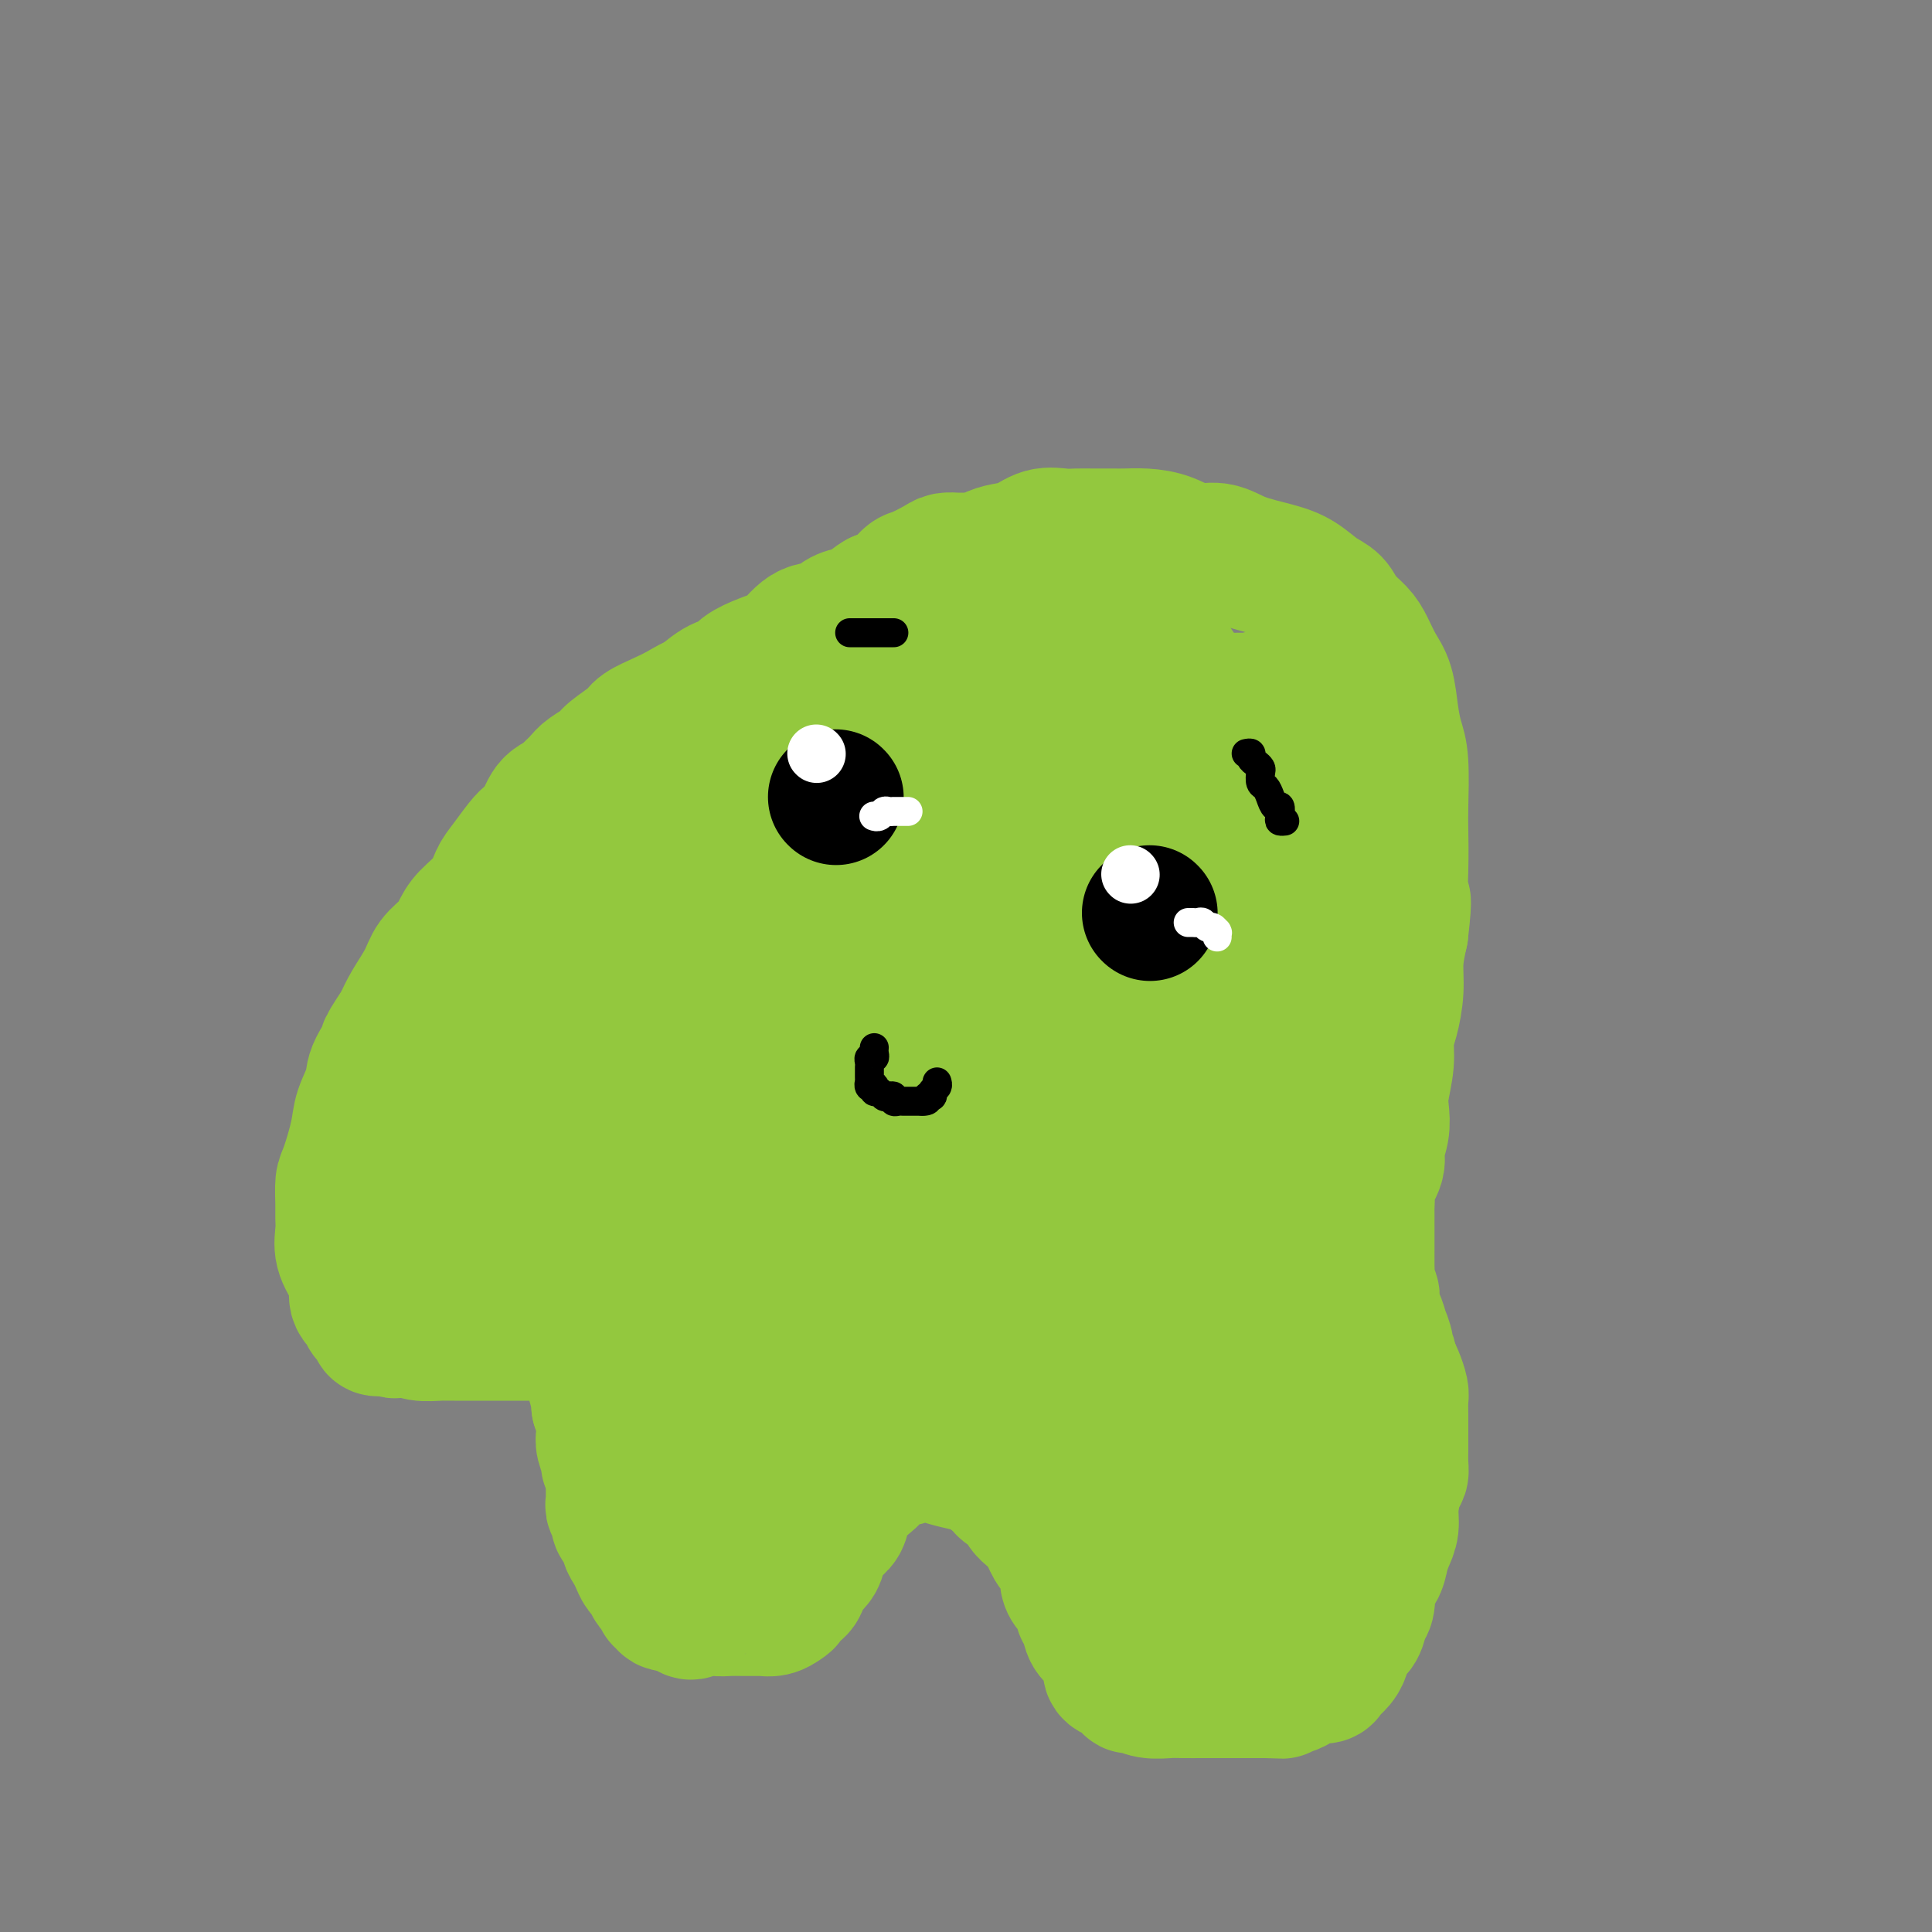 <svg viewBox='0 0 400 400' version='1.1' xmlns='http://www.w3.org/2000/svg' xmlns:xlink='http://www.w3.org/1999/xlink'><rect x="0" y="0" width="400" height="400" fill="#808080" stroke="none"/><g fill='none' stroke='#93C83E' stroke-width='28' stroke-linecap='round' stroke-linejoin='round'><path d='M156,145c0.102,0.000 0.204,0.000 0,0c-0.204,-0.000 -0.714,-0.002 -1,0c-0.286,0.002 -0.348,0.006 -1,0c-0.652,-0.006 -1.895,-0.024 -3,0c-1.105,0.024 -2.072,0.090 -3,0c-0.928,-0.090 -1.818,-0.334 -3,0c-1.182,0.334 -2.656,1.248 -4,2c-1.344,0.752 -2.557,1.342 -4,2c-1.443,0.658 -3.114,1.384 -4,2c-0.886,0.616 -0.985,1.122 -2,2c-1.015,0.878 -2.946,2.126 -4,3c-1.054,0.874 -1.231,1.373 -2,2c-0.769,0.627 -2.131,1.383 -3,2c-0.869,0.617 -1.244,1.096 -2,2c-0.756,0.904 -1.892,2.232 -3,3c-1.108,0.768 -2.187,0.975 -3,2c-0.813,1.025 -1.359,2.867 -2,4c-0.641,1.133 -1.377,1.555 -2,2c-0.623,0.445 -1.133,0.913 -2,2c-0.867,1.087 -2.091,2.794 -3,4c-0.909,1.206 -1.502,1.912 -2,3c-0.498,1.088 -0.900,2.559 -2,4c-1.100,1.441 -2.899,2.852 -4,4c-1.101,1.148 -1.506,2.032 -2,3c-0.494,0.968 -1.077,2.019 -2,3c-0.923,0.981 -2.186,1.892 -3,3c-0.814,1.108 -1.181,2.414 -2,4c-0.819,1.586 -2.091,3.453 -3,5c-0.909,1.547 -1.454,2.773 -2,4'/><path d='M83,212c-5.075,7.611 -2.262,4.139 -2,4c0.262,-0.139 -2.027,3.055 -3,5c-0.973,1.945 -0.629,2.641 -1,4c-0.371,1.359 -1.458,3.382 -2,5c-0.542,1.618 -0.538,2.831 -1,5c-0.462,2.169 -1.391,5.293 -2,7c-0.609,1.707 -0.897,1.996 -1,3c-0.103,1.004 -0.021,2.723 0,4c0.021,1.277 -0.018,2.113 0,3c0.018,0.887 0.094,1.827 0,3c-0.094,1.173 -0.357,2.580 0,4c0.357,1.420 1.335,2.853 2,4c0.665,1.147 1.018,2.009 1,3c-0.018,0.991 -0.407,2.111 0,3c0.407,0.889 1.611,1.549 2,2c0.389,0.451 -0.036,0.695 0,1c0.036,0.305 0.535,0.670 1,1c0.465,0.330 0.898,0.624 1,1c0.102,0.376 -0.127,0.833 0,1c0.127,0.167 0.611,0.045 1,0c0.389,-0.045 0.683,-0.013 1,0c0.317,0.013 0.659,0.006 1,0'/><path d='M81,275c1.143,0.944 0.501,0.306 1,0c0.499,-0.306 2.139,-0.278 3,0c0.861,0.278 0.941,0.807 2,1c1.059,0.193 3.095,0.052 4,0c0.905,-0.052 0.680,-0.014 1,0c0.320,0.014 1.187,0.004 2,0c0.813,-0.004 1.572,-0.001 2,0c0.428,0.001 0.523,0.000 1,0c0.477,-0.000 1.335,-0.000 2,0c0.665,0.000 1.138,0.000 2,0c0.862,-0.000 2.114,-0.000 3,0c0.886,0.000 1.407,0.000 2,0c0.593,-0.000 1.259,0.000 2,0c0.741,-0.000 1.557,-0.000 2,0c0.443,0.000 0.514,0.000 1,0c0.486,-0.000 1.387,-0.000 2,0c0.613,0.000 0.938,0.000 1,0c0.062,-0.000 -0.138,-0.001 0,0c0.138,0.001 0.615,0.003 1,0c0.385,-0.003 0.677,-0.012 1,0c0.323,0.012 0.678,0.045 1,0c0.322,-0.045 0.610,-0.166 1,0c0.390,0.166 0.883,0.621 1,1c0.117,0.379 -0.140,0.681 0,1c0.140,0.319 0.678,0.654 1,1c0.322,0.346 0.430,0.701 1,1c0.570,0.299 1.603,0.541 2,1c0.397,0.459 0.158,1.133 0,2c-0.158,0.867 -0.235,1.926 0,3c0.235,1.074 0.781,2.164 1,3c0.219,0.836 0.109,1.418 0,2'/><path d='M124,291c1.309,2.722 1.082,2.026 1,2c-0.082,-0.026 -0.018,0.617 0,1c0.018,0.383 -0.010,0.508 0,1c0.010,0.492 0.059,1.353 0,2c-0.059,0.647 -0.226,1.080 0,2c0.226,0.920 0.845,2.325 1,3c0.155,0.675 -0.155,0.618 0,1c0.155,0.382 0.774,1.201 1,2c0.226,0.799 0.060,1.576 0,2c-0.060,0.424 -0.012,0.494 0,1c0.012,0.506 -0.012,1.449 0,2c0.012,0.551 0.058,0.711 0,1c-0.058,0.289 -0.222,0.707 0,1c0.222,0.293 0.829,0.463 1,1c0.171,0.537 -0.095,1.442 0,2c0.095,0.558 0.550,0.768 1,1c0.450,0.232 0.894,0.486 1,1c0.106,0.514 -0.126,1.288 0,2c0.126,0.712 0.611,1.360 1,2c0.389,0.640 0.681,1.271 1,2c0.319,0.729 0.664,1.557 1,2c0.336,0.443 0.663,0.501 1,1c0.337,0.499 0.683,1.439 1,2c0.317,0.561 0.605,0.742 1,1c0.395,0.258 0.899,0.591 1,1c0.101,0.409 -0.200,0.893 0,1c0.200,0.107 0.900,-0.164 1,0c0.100,0.164 -0.400,0.761 0,1c0.400,0.239 1.700,0.119 3,0'/><path d='M141,332c2.487,2.856 2.204,1.497 3,1c0.796,-0.497 2.671,-0.134 4,0c1.329,0.134 2.113,0.037 3,0c0.887,-0.037 1.876,-0.013 3,0c1.124,0.013 2.382,0.015 3,0c0.618,-0.015 0.594,-0.046 1,0c0.406,0.046 1.240,0.168 2,0c0.760,-0.168 1.447,-0.625 2,-1c0.553,-0.375 0.973,-0.667 1,-1c0.027,-0.333 -0.340,-0.707 0,-1c0.340,-0.293 1.386,-0.504 2,-1c0.614,-0.496 0.797,-1.278 1,-2c0.203,-0.722 0.425,-1.386 1,-2c0.575,-0.614 1.501,-1.178 2,-2c0.499,-0.822 0.571,-1.900 1,-3c0.429,-1.100 1.217,-2.220 2,-3c0.783,-0.780 1.562,-1.220 2,-2c0.438,-0.780 0.536,-1.902 1,-3c0.464,-1.098 1.294,-2.174 2,-3c0.706,-0.826 1.288,-1.402 2,-2c0.712,-0.598 1.555,-1.217 2,-2c0.445,-0.783 0.492,-1.730 1,-2c0.508,-0.270 1.476,0.137 2,0c0.524,-0.137 0.603,-0.818 1,-1c0.397,-0.182 1.110,0.137 2,0c0.890,-0.137 1.956,-0.728 3,-1c1.044,-0.272 2.064,-0.225 3,0c0.936,0.225 1.787,0.627 3,1c1.213,0.373 2.788,0.716 4,1c1.212,0.284 2.061,0.510 3,1c0.939,0.490 1.970,1.245 3,2'/><path d='M206,306c2.291,1.130 1.520,1.455 2,2c0.480,0.545 2.212,1.309 3,2c0.788,0.691 0.631,1.308 1,2c0.369,0.692 1.264,1.459 2,2c0.736,0.541 1.311,0.855 2,2c0.689,1.145 1.491,3.122 2,4c0.509,0.878 0.727,0.658 1,1c0.273,0.342 0.603,1.246 1,2c0.397,0.754 0.862,1.357 1,2c0.138,0.643 -0.051,1.326 0,2c0.051,0.674 0.341,1.339 1,2c0.659,0.661 1.686,1.318 2,2c0.314,0.682 -0.085,1.390 0,2c0.085,0.610 0.654,1.122 1,2c0.346,0.878 0.469,2.123 1,3c0.531,0.877 1.470,1.386 2,2c0.530,0.614 0.653,1.331 1,2c0.347,0.669 0.920,1.288 1,2c0.080,0.712 -0.333,1.515 0,2c0.333,0.485 1.411,0.651 2,1c0.589,0.349 0.687,0.882 1,1c0.313,0.118 0.839,-0.179 1,0c0.161,0.179 -0.044,0.832 0,1c0.044,0.168 0.335,-0.151 1,0c0.665,0.151 1.702,0.773 3,1c1.298,0.227 2.857,0.061 4,0c1.143,-0.061 1.870,-0.016 3,0c1.130,0.016 2.664,0.004 4,0c1.336,-0.004 2.475,-0.001 4,0c1.525,0.001 3.436,0.000 5,0c1.564,-0.000 2.782,-0.000 4,0'/><path d='M262,350c4.865,0.182 3.029,0.138 3,0c-0.029,-0.138 1.750,-0.368 3,-1c1.250,-0.632 1.971,-1.665 3,-2c1.029,-0.335 2.366,0.027 3,0c0.634,-0.027 0.564,-0.444 1,-1c0.436,-0.556 1.377,-1.250 2,-2c0.623,-0.750 0.926,-1.556 1,-2c0.074,-0.444 -0.082,-0.527 0,-1c0.082,-0.473 0.401,-1.338 1,-2c0.599,-0.662 1.479,-1.122 2,-2c0.521,-0.878 0.682,-2.174 1,-3c0.318,-0.826 0.792,-1.183 1,-2c0.208,-0.817 0.149,-2.095 0,-3c-0.149,-0.905 -0.390,-1.438 0,-2c0.390,-0.562 1.410,-1.152 2,-2c0.590,-0.848 0.749,-1.953 1,-3c0.251,-1.047 0.593,-2.034 1,-3c0.407,-0.966 0.880,-1.910 1,-3c0.120,-1.090 -0.111,-2.326 0,-4c0.111,-1.674 0.566,-3.786 1,-5c0.434,-1.214 0.848,-1.529 1,-2c0.152,-0.471 0.041,-1.099 0,-2c-0.041,-0.901 -0.011,-2.074 0,-3c0.011,-0.926 0.003,-1.603 0,-2c-0.003,-0.397 0.000,-0.514 0,-1c-0.000,-0.486 -0.003,-1.341 0,-2c0.003,-0.659 0.012,-1.121 0,-2c-0.012,-0.879 -0.044,-2.174 0,-3c0.044,-0.826 0.166,-1.184 0,-2c-0.166,-0.816 -0.619,-2.090 -1,-3c-0.381,-0.910 -0.691,-1.455 -1,-2'/><path d='M288,283c-0.553,-3.478 -0.936,-2.171 -1,-2c-0.064,0.171 0.189,-0.792 0,-2c-0.189,-1.208 -0.821,-2.662 -1,-3c-0.179,-0.338 0.095,0.439 0,0c-0.095,-0.439 -0.560,-2.096 -1,-3c-0.440,-0.904 -0.854,-1.057 -1,-1c-0.146,0.057 -0.025,0.324 0,0c0.025,-0.324 -0.046,-1.240 0,-2c0.046,-0.760 0.208,-1.364 0,-2c-0.208,-0.636 -0.788,-1.302 -1,-2c-0.212,-0.698 -0.057,-1.427 0,-2c0.057,-0.573 0.015,-0.992 0,-2c-0.015,-1.008 -0.004,-2.607 0,-3c0.004,-0.393 0.001,0.419 0,0c-0.001,-0.419 0.000,-2.070 0,-3c-0.000,-0.930 -0.002,-1.139 0,-2c0.002,-0.861 0.008,-2.373 0,-3c-0.008,-0.627 -0.031,-0.369 0,-1c0.031,-0.631 0.117,-2.153 0,-3c-0.117,-0.847 -0.438,-1.020 0,-2c0.438,-0.980 1.633,-2.766 2,-4c0.367,-1.234 -0.094,-1.914 0,-3c0.094,-1.086 0.742,-2.576 1,-4c0.258,-1.424 0.124,-2.780 0,-4c-0.124,-1.220 -0.240,-2.302 0,-4c0.240,-1.698 0.834,-4.010 1,-6c0.166,-1.990 -0.096,-3.658 0,-5c0.096,-1.342 0.552,-2.360 1,-4c0.448,-1.640 0.890,-3.903 1,-6c0.110,-2.097 -0.111,-4.028 0,-6c0.111,-1.972 0.556,-3.986 1,-6'/><path d='M290,193c1.083,-9.406 0.291,-5.919 0,-6c-0.291,-0.081 -0.081,-3.728 0,-7c0.081,-3.272 0.033,-6.169 0,-8c-0.033,-1.831 -0.049,-2.597 0,-5c0.049,-2.403 0.165,-6.441 0,-9c-0.165,-2.559 -0.611,-3.637 -1,-5c-0.389,-1.363 -0.722,-3.012 -1,-5c-0.278,-1.988 -0.501,-4.317 -1,-6c-0.499,-1.683 -1.274,-2.720 -2,-4c-0.726,-1.280 -1.404,-2.803 -2,-4c-0.596,-1.197 -1.110,-2.068 -2,-3c-0.890,-0.932 -2.157,-1.927 -3,-3c-0.843,-1.073 -1.264,-2.226 -2,-3c-0.736,-0.774 -1.788,-1.168 -3,-2c-1.212,-0.832 -2.585,-2.102 -4,-3c-1.415,-0.898 -2.874,-1.424 -5,-2c-2.126,-0.576 -4.921,-1.202 -7,-2c-2.079,-0.798 -3.442,-1.769 -5,-2c-1.558,-0.231 -3.311,0.278 -5,0c-1.689,-0.278 -3.313,-1.342 -5,-2c-1.687,-0.658 -3.438,-0.908 -5,-1c-1.562,-0.092 -2.934,-0.024 -4,0c-1.066,0.024 -1.824,0.005 -3,0c-1.176,-0.005 -2.768,0.005 -4,0c-1.232,-0.005 -2.104,-0.026 -3,0c-0.896,0.026 -1.814,0.100 -3,0c-1.186,-0.100 -2.638,-0.375 -4,0c-1.362,0.375 -2.633,1.399 -4,2c-1.367,0.601 -2.830,0.777 -4,1c-1.170,0.223 -2.049,0.492 -3,1c-0.951,0.508 -1.976,1.254 -3,2'/><path d='M202,117c-2.934,0.998 -3.269,0.493 -4,1c-0.731,0.507 -1.860,2.025 -3,3c-1.140,0.975 -2.293,1.407 -3,2c-0.707,0.593 -0.967,1.346 -2,2c-1.033,0.654 -2.838,1.209 -4,2c-1.162,0.791 -1.682,1.818 -2,2c-0.318,0.182 -0.435,-0.481 -4,2c-3.565,2.481 -10.579,8.106 -14,11c-3.421,2.894 -3.248,3.055 -3,3c0.248,-0.055 0.572,-0.327 0,0c-0.572,0.327 -2.040,1.254 -3,2c-0.960,0.746 -1.413,1.312 -2,2c-0.587,0.688 -1.308,1.497 -2,2c-0.692,0.503 -1.354,0.698 -2,1c-0.646,0.302 -1.274,0.711 -2,1c-0.726,0.289 -1.549,0.457 -2,1c-0.451,0.543 -0.528,1.459 -1,2c-0.472,0.541 -1.338,0.706 -2,1c-0.662,0.294 -1.121,0.715 -2,1c-0.879,0.285 -2.177,0.432 -3,1c-0.823,0.568 -1.169,1.556 -2,2c-0.831,0.444 -2.147,0.343 -3,1c-0.853,0.657 -1.243,2.071 -2,3c-0.757,0.929 -1.880,1.373 -3,2c-1.120,0.627 -2.238,1.436 -3,2c-0.762,0.564 -1.167,0.883 -2,2c-0.833,1.117 -2.095,3.034 -3,4c-0.905,0.966 -1.452,0.983 -2,1'/><path d='M122,176c-13.020,9.842 -5.569,4.946 -3,4c2.569,-0.946 0.256,2.056 -1,4c-1.256,1.944 -1.455,2.830 -2,4c-0.545,1.170 -1.438,2.624 -2,4c-0.562,1.376 -0.795,2.674 -1,4c-0.205,1.326 -0.384,2.679 -1,4c-0.616,1.321 -1.671,2.611 -2,4c-0.329,1.389 0.067,2.876 0,4c-0.067,1.124 -0.596,1.886 -1,3c-0.404,1.114 -0.683,2.582 -1,4c-0.317,1.418 -0.672,2.787 -1,4c-0.328,1.213 -0.628,2.271 -1,3c-0.372,0.729 -0.817,1.130 -1,2c-0.183,0.870 -0.105,2.210 0,3c0.105,0.790 0.238,1.031 0,2c-0.238,0.969 -0.849,2.668 -1,4c-0.151,1.332 0.156,2.299 0,3c-0.156,0.701 -0.774,1.137 -1,2c-0.226,0.863 -0.060,2.152 0,3c0.060,0.848 0.015,1.253 0,2c-0.015,0.747 -0.000,1.834 0,3c0.000,1.166 -0.014,2.411 0,3c0.014,0.589 0.056,0.521 0,1c-0.056,0.479 -0.210,1.505 0,2c0.210,0.495 0.783,0.459 1,1c0.217,0.541 0.079,1.661 0,2c-0.079,0.339 -0.098,-0.101 0,0c0.098,0.101 0.314,0.743 0,1c-0.314,0.257 -1.157,0.128 -2,0'/><path d='M102,256c-1.385,8.045 -0.847,2.157 -1,0c-0.153,-2.157 -0.995,-0.582 -2,0c-1.005,0.582 -2.171,0.170 -3,0c-0.829,-0.170 -1.321,-0.097 -2,0c-0.679,0.097 -1.545,0.220 -2,0c-0.455,-0.220 -0.500,-0.781 -1,-1c-0.500,-0.219 -1.454,-0.096 -2,0c-0.546,0.096 -0.682,0.166 -1,0c-0.318,-0.166 -0.817,-0.569 -1,-1c-0.183,-0.431 -0.049,-0.890 0,-1c0.049,-0.110 0.013,0.128 0,0c-0.013,-0.128 -0.003,-0.622 0,-1c0.003,-0.378 -0.001,-0.641 0,-1c0.001,-0.359 0.006,-0.814 0,-1c-0.006,-0.186 -0.023,-0.102 0,0c0.023,0.102 0.085,0.224 0,0c-0.085,-0.224 -0.318,-0.792 0,-1c0.318,-0.208 1.185,-0.056 2,0c0.815,0.056 1.576,0.015 2,0c0.424,-0.015 0.510,-0.003 1,0c0.490,0.003 1.383,-0.004 2,0c0.617,0.004 0.957,0.020 2,1c1.043,0.980 2.789,2.924 4,4c1.211,1.076 1.886,1.284 3,2c1.114,0.716 2.668,1.939 4,3c1.332,1.061 2.444,1.959 3,3c0.556,1.041 0.558,2.224 1,3c0.442,0.776 1.325,1.146 2,2c0.675,0.854 1.143,2.191 2,3c0.857,0.809 2.102,1.088 3,2c0.898,0.912 1.449,2.456 2,4'/><path d='M120,276c2.372,3.153 1.802,2.535 2,3c0.198,0.465 1.166,2.011 2,3c0.834,0.989 1.536,1.419 2,2c0.464,0.581 0.690,1.313 1,2c0.310,0.687 0.703,1.329 1,2c0.297,0.671 0.499,1.371 1,2c0.501,0.629 1.300,1.186 2,2c0.700,0.814 1.301,1.886 2,3c0.699,1.114 1.497,2.271 2,3c0.503,0.729 0.712,1.031 1,2c0.288,0.969 0.655,2.605 1,3c0.345,0.395 0.667,-0.452 1,0c0.333,0.452 0.677,2.202 1,3c0.323,0.798 0.625,0.645 1,1c0.375,0.355 0.821,1.217 1,2c0.179,0.783 0.089,1.488 0,2c-0.089,0.512 -0.178,0.833 0,1c0.178,0.167 0.623,0.181 1,1c0.377,0.819 0.688,2.444 1,3c0.312,0.556 0.626,0.044 1,0c0.374,-0.044 0.808,0.380 1,1c0.192,0.620 0.142,1.437 0,2c-0.142,0.563 -0.375,0.873 0,1c0.375,0.127 1.357,0.073 2,0c0.643,-0.073 0.945,-0.163 1,0c0.055,0.163 -0.137,0.581 0,1c0.137,0.419 0.603,0.839 1,1c0.397,0.161 0.725,0.064 1,0c0.275,-0.064 0.497,-0.094 1,0c0.503,0.094 1.287,0.313 2,0c0.713,-0.313 1.357,-1.156 2,-2'/><path d='M155,320c1.971,-0.503 1.900,-2.259 3,-4c1.100,-1.741 3.373,-3.467 5,-5c1.627,-1.533 2.608,-2.871 4,-4c1.392,-1.129 3.195,-2.047 4,-3c0.805,-0.953 0.612,-1.942 1,-3c0.388,-1.058 1.358,-2.185 2,-3c0.642,-0.815 0.957,-1.318 1,-2c0.043,-0.682 -0.188,-1.542 0,-2c0.188,-0.458 0.793,-0.515 1,-1c0.207,-0.485 0.017,-1.400 0,-2c-0.017,-0.600 0.140,-0.887 0,-1c-0.140,-0.113 -0.576,-0.052 -1,0c-0.424,0.052 -0.837,0.094 -1,0c-0.163,-0.094 -0.074,-0.324 -1,0c-0.926,0.324 -2.865,1.201 -5,2c-2.135,0.799 -4.467,1.521 -7,2c-2.533,0.479 -5.266,0.717 -8,1c-2.734,0.283 -5.467,0.612 -8,1c-2.533,0.388 -4.864,0.836 -7,1c-2.136,0.164 -4.077,0.043 -5,0c-0.923,-0.043 -0.828,-0.010 -1,0c-0.172,0.010 -0.612,-0.005 -1,0c-0.388,0.005 -0.726,0.029 -1,0c-0.274,-0.029 -0.486,-0.111 -1,-1c-0.514,-0.889 -1.331,-2.586 -2,-4c-0.669,-1.414 -1.191,-2.547 -2,-4c-0.809,-1.453 -1.904,-3.227 -3,-5'/><path d='M122,283c-1.593,-2.762 -1.575,-2.668 -2,-4c-0.425,-1.332 -1.294,-4.089 -2,-6c-0.706,-1.911 -1.251,-2.974 -2,-4c-0.749,-1.026 -1.703,-2.014 -2,-3c-0.297,-0.986 0.061,-1.970 0,-3c-0.061,-1.030 -0.542,-2.107 -1,-3c-0.458,-0.893 -0.892,-1.601 -1,-2c-0.108,-0.399 0.111,-0.487 0,-1c-0.111,-0.513 -0.554,-1.451 -1,-2c-0.446,-0.549 -0.897,-0.708 -1,-1c-0.103,-0.292 0.143,-0.715 0,-1c-0.143,-0.285 -0.674,-0.431 -1,-1c-0.326,-0.569 -0.447,-1.560 -1,-2c-0.553,-0.440 -1.538,-0.330 -2,-1c-0.462,-0.670 -0.401,-2.120 -1,-3c-0.599,-0.880 -1.858,-1.191 -3,-2c-1.142,-0.809 -2.166,-2.114 -3,-3c-0.834,-0.886 -1.477,-1.351 -2,-2c-0.523,-0.649 -0.925,-1.483 -1,-2c-0.075,-0.517 0.176,-0.719 0,-1c-0.176,-0.281 -0.779,-0.641 -1,-1c-0.221,-0.359 -0.061,-0.718 0,-1c0.061,-0.282 0.022,-0.487 0,-1c-0.022,-0.513 -0.026,-1.335 0,-2c0.026,-0.665 0.082,-1.175 0,-2c-0.082,-0.825 -0.303,-1.966 0,-3c0.303,-1.034 1.128,-1.962 2,-3c0.872,-1.038 1.790,-2.185 4,-4c2.210,-1.815 5.710,-4.296 9,-6c3.290,-1.704 6.368,-2.630 10,-4c3.632,-1.370 7.816,-3.185 12,-5'/><path d='M132,204c5.581,-2.174 8.535,-3.108 12,-4c3.465,-0.892 7.442,-1.743 10,-3c2.558,-1.257 3.697,-2.922 5,-4c1.303,-1.078 2.771,-1.571 4,-2c1.229,-0.429 2.221,-0.796 3,-2c0.779,-1.204 1.346,-3.247 2,-4c0.654,-0.753 1.396,-0.217 2,-1c0.604,-0.783 1.069,-2.884 2,-4c0.931,-1.116 2.327,-1.246 3,-2c0.673,-0.754 0.621,-2.130 1,-3c0.379,-0.870 1.189,-1.233 2,-2c0.811,-0.767 1.625,-1.939 2,-3c0.375,-1.061 0.312,-2.012 1,-3c0.688,-0.988 2.126,-2.011 3,-3c0.874,-0.989 1.182,-1.942 2,-3c0.818,-1.058 2.146,-2.221 3,-3c0.854,-0.779 1.235,-1.175 2,-2c0.765,-0.825 1.914,-2.079 3,-3c1.086,-0.921 2.109,-1.509 3,-2c0.891,-0.491 1.648,-0.884 3,-2c1.352,-1.116 3.298,-2.957 5,-4c1.702,-1.043 3.161,-1.290 5,-2c1.839,-0.710 4.058,-1.882 6,-3c1.942,-1.118 3.605,-2.180 5,-3c1.395,-0.820 2.520,-1.397 4,-2c1.480,-0.603 3.314,-1.234 5,-2c1.686,-0.766 3.225,-1.669 4,-2c0.775,-0.331 0.786,-0.089 1,0c0.214,0.089 0.633,0.025 1,0c0.367,-0.025 0.684,-0.013 1,0'/><path d='M237,131c6.853,-3.419 2.486,-0.967 1,0c-1.486,0.967 -0.092,0.448 1,1c1.092,0.552 1.882,2.176 3,4c1.118,1.824 2.564,3.850 4,6c1.436,2.150 2.864,4.425 4,6c1.136,1.575 1.981,2.450 3,5c1.019,2.550 2.211,6.777 3,9c0.789,2.223 1.175,2.444 2,4c0.825,1.556 2.091,4.446 3,7c0.909,2.554 1.462,4.771 2,7c0.538,2.229 1.062,4.470 2,7c0.938,2.530 2.292,5.350 3,8c0.708,2.650 0.772,5.131 1,7c0.228,1.869 0.622,3.125 1,5c0.378,1.875 0.741,4.369 1,6c0.259,1.631 0.413,2.398 1,4c0.587,1.602 1.607,4.040 2,6c0.393,1.960 0.158,3.443 0,5c-0.158,1.557 -0.238,3.186 0,5c0.238,1.814 0.796,3.811 1,6c0.204,2.189 0.056,4.571 0,7c-0.056,2.429 -0.019,4.905 0,7c0.019,2.095 0.019,3.810 0,6c-0.019,2.190 -0.057,4.856 0,7c0.057,2.144 0.207,3.767 0,5c-0.207,1.233 -0.773,2.077 -1,3c-0.227,0.923 -0.116,1.927 0,3c0.116,1.073 0.237,2.215 0,3c-0.237,0.785 -0.833,1.211 -1,2c-0.167,0.789 0.095,1.940 0,3c-0.095,1.060 -0.548,2.030 -1,3'/><path d='M272,288c-0.464,8.137 -0.125,3.979 0,3c0.125,-0.979 0.034,1.222 0,3c-0.034,1.778 -0.013,3.132 0,4c0.013,0.868 0.019,1.249 0,2c-0.019,0.751 -0.061,1.870 0,3c0.061,1.130 0.227,2.269 0,3c-0.227,0.731 -0.846,1.053 -1,2c-0.154,0.947 0.158,2.520 0,4c-0.158,1.480 -0.786,2.866 -1,4c-0.214,1.134 -0.016,2.016 0,3c0.016,0.984 -0.152,2.071 -1,3c-0.848,0.929 -2.376,1.702 -3,3c-0.624,1.298 -0.343,3.122 -1,4c-0.657,0.878 -2.253,0.810 -3,1c-0.747,0.190 -0.645,0.639 -1,1c-0.355,0.361 -1.168,0.634 -2,1c-0.832,0.366 -1.682,0.824 -2,1c-0.318,0.176 -0.104,0.071 -1,0c-0.896,-0.071 -2.900,-0.109 -4,0c-1.100,0.109 -1.294,0.364 -2,0c-0.706,-0.364 -1.923,-1.346 -3,-2c-1.077,-0.654 -2.013,-0.978 -3,-2c-0.987,-1.022 -2.026,-2.742 -3,-4c-0.974,-1.258 -1.885,-2.056 -3,-3c-1.115,-0.944 -2.434,-2.035 -3,-3c-0.566,-0.965 -0.380,-1.806 -1,-3c-0.620,-1.194 -2.047,-2.743 -3,-4c-0.953,-1.257 -1.431,-2.224 -2,-3c-0.569,-0.776 -1.230,-1.363 -2,-2c-0.770,-0.637 -1.649,-1.325 -2,-2c-0.351,-0.675 -0.176,-1.338 0,-2'/><path d='M225,303c-3.063,-4.071 -1.219,-1.247 -1,-1c0.219,0.247 -1.187,-2.081 -2,-3c-0.813,-0.919 -1.032,-0.427 -1,-1c0.032,-0.573 0.317,-2.210 0,-3c-0.317,-0.790 -1.234,-0.732 -2,-1c-0.766,-0.268 -1.381,-0.860 -2,-1c-0.619,-0.140 -1.242,0.173 -2,0c-0.758,-0.173 -1.651,-0.831 -3,-1c-1.349,-0.169 -3.153,0.151 -5,0c-1.847,-0.151 -3.735,-0.772 -6,-1c-2.265,-0.228 -4.906,-0.061 -7,0c-2.094,0.061 -3.643,0.016 -5,0c-1.357,-0.016 -2.524,-0.005 -4,0c-1.476,0.005 -3.263,0.002 -4,0c-0.737,-0.002 -0.426,-0.005 -1,0c-0.574,0.005 -2.033,0.016 -3,0c-0.967,-0.016 -1.441,-0.060 -2,0c-0.559,0.060 -1.203,0.225 -2,0c-0.797,-0.225 -1.746,-0.841 -3,-1c-1.254,-0.159 -2.811,0.137 -4,0c-1.189,-0.137 -2.009,-0.707 -3,-1c-0.991,-0.293 -2.152,-0.307 -3,-1c-0.848,-0.693 -1.382,-2.063 -2,-3c-0.618,-0.937 -1.320,-1.441 -2,-2c-0.680,-0.559 -1.337,-1.173 -2,-2c-0.663,-0.827 -1.333,-1.866 -2,-3c-0.667,-1.134 -1.331,-2.362 -2,-4c-0.669,-1.638 -1.344,-3.687 -2,-5c-0.656,-1.313 -1.292,-1.892 -2,-3c-0.708,-1.108 -1.488,-2.745 -2,-4c-0.512,-1.255 -0.756,-2.127 -1,-3'/><path d='M143,259c-3.113,-5.164 -2.396,-3.574 -2,-3c0.396,0.574 0.471,0.133 0,-1c-0.471,-1.133 -1.488,-2.959 -2,-4c-0.512,-1.041 -0.518,-1.297 -1,-2c-0.482,-0.703 -1.439,-1.852 -2,-3c-0.561,-1.148 -0.727,-2.295 -1,-3c-0.273,-0.705 -0.654,-0.967 -1,-2c-0.346,-1.033 -0.656,-2.835 -1,-4c-0.344,-1.165 -0.723,-1.692 -1,-3c-0.277,-1.308 -0.452,-3.397 -1,-5c-0.548,-1.603 -1.467,-2.722 -2,-4c-0.533,-1.278 -0.679,-2.717 -1,-4c-0.321,-1.283 -0.817,-2.412 -1,-4c-0.183,-1.588 -0.052,-3.635 0,-5c0.052,-1.365 0.024,-2.048 0,-3c-0.024,-0.952 -0.045,-2.174 0,-3c0.045,-0.826 0.155,-1.257 0,-2c-0.155,-0.743 -0.577,-1.799 0,-3c0.577,-1.201 2.152,-2.548 3,-4c0.848,-1.452 0.968,-3.009 2,-4c1.032,-0.991 2.977,-1.416 4,-2c1.023,-0.584 1.124,-1.326 2,-2c0.876,-0.674 2.528,-1.279 4,-2c1.472,-0.721 2.763,-1.556 4,-2c1.237,-0.444 2.420,-0.496 4,-1c1.580,-0.504 3.556,-1.458 5,-2c1.444,-0.542 2.357,-0.670 3,-1c0.643,-0.330 1.018,-0.862 2,-1c0.982,-0.138 2.572,0.117 3,0c0.428,-0.117 -0.306,-0.605 0,-1c0.306,-0.395 1.653,-0.698 3,-1'/><path d='M166,178c4.416,-1.871 1.456,-1.048 1,-1c-0.456,0.048 1.593,-0.677 3,-1c1.407,-0.323 2.172,-0.242 3,-1c0.828,-0.758 1.720,-2.354 3,-3c1.280,-0.646 2.950,-0.343 5,-1c2.050,-0.657 4.480,-2.275 6,-3c1.520,-0.725 2.128,-0.558 3,-1c0.872,-0.442 2.006,-1.494 4,-2c1.994,-0.506 4.847,-0.468 7,-1c2.153,-0.532 3.605,-1.635 5,-2c1.395,-0.365 2.733,0.008 4,0c1.267,-0.008 2.465,-0.399 4,-1c1.535,-0.601 3.408,-1.413 5,-2c1.592,-0.587 2.904,-0.947 4,-1c1.096,-0.053 1.977,0.203 3,0c1.023,-0.203 2.187,-0.864 3,-1c0.813,-0.136 1.275,0.254 2,0c0.725,-0.254 1.712,-1.153 3,-2c1.288,-0.847 2.876,-1.641 4,-2c1.124,-0.359 1.782,-0.281 3,-1c1.218,-0.719 2.995,-2.235 4,-3c1.005,-0.765 1.238,-0.779 2,-1c0.762,-0.221 2.053,-0.648 3,-1c0.947,-0.352 1.549,-0.630 2,-1c0.451,-0.370 0.751,-0.831 1,-1c0.249,-0.169 0.448,-0.045 1,0c0.552,0.045 1.457,0.012 2,0c0.543,-0.012 0.723,-0.003 1,0c0.277,0.003 0.652,0.001 1,0c0.348,-0.001 0.671,-0.000 1,0c0.329,0.000 0.665,0.000 1,0'/><path d='M260,145c5.386,-2.052 1.851,-0.682 1,0c-0.851,0.682 0.984,0.675 2,1c1.016,0.325 1.215,0.982 2,2c0.785,1.018 2.157,2.396 3,4c0.843,1.604 1.157,3.433 2,5c0.843,1.567 2.215,2.872 3,4c0.785,1.128 0.984,2.080 1,3c0.016,0.920 -0.149,1.810 0,3c0.149,1.190 0.613,2.681 1,4c0.387,1.319 0.699,2.467 1,4c0.301,1.533 0.592,3.451 1,5c0.408,1.549 0.933,2.730 1,4c0.067,1.270 -0.325,2.628 0,4c0.325,1.372 1.365,2.756 2,5c0.635,2.244 0.865,5.348 1,8c0.135,2.652 0.175,4.853 0,7c-0.175,2.147 -0.567,4.239 -1,7c-0.433,2.761 -0.909,6.189 -2,9c-1.091,2.811 -2.799,5.005 -4,7c-1.201,1.995 -1.896,3.791 -3,6c-1.104,2.209 -2.617,4.831 -4,7c-1.383,2.169 -2.635,3.887 -4,6c-1.365,2.113 -2.842,4.622 -4,7c-1.158,2.378 -1.998,4.624 -3,7c-1.002,2.376 -2.167,4.881 -3,8c-0.833,3.119 -1.333,6.852 -2,9c-0.667,2.148 -1.499,2.711 -2,4c-0.501,1.289 -0.670,3.304 -1,5c-0.330,1.696 -0.820,3.072 -1,4c-0.180,0.928 -0.052,1.408 0,2c0.052,0.592 0.026,1.296 0,2'/><path d='M247,298c-1.158,4.872 0.447,0.053 1,-2c0.553,-2.053 0.052,-1.338 0,-1c-0.052,0.338 0.343,0.299 1,-1c0.657,-1.299 1.576,-3.860 2,-6c0.424,-2.140 0.351,-3.860 1,-6c0.649,-2.140 2.018,-4.700 3,-7c0.982,-2.300 1.576,-4.338 2,-7c0.424,-2.662 0.677,-5.947 1,-9c0.323,-3.053 0.715,-5.875 1,-9c0.285,-3.125 0.461,-6.554 0,-9c-0.461,-2.446 -1.560,-3.909 -2,-6c-0.440,-2.091 -0.221,-4.811 -1,-7c-0.779,-2.189 -2.555,-3.846 -4,-6c-1.445,-2.154 -2.557,-4.806 -4,-7c-1.443,-2.194 -3.217,-3.932 -5,-6c-1.783,-2.068 -3.577,-4.466 -5,-6c-1.423,-1.534 -2.476,-2.205 -3,-3c-0.524,-0.795 -0.519,-1.715 -1,-3c-0.481,-1.285 -1.450,-2.937 -2,-4c-0.550,-1.063 -0.683,-1.539 -1,-2c-0.317,-0.461 -0.818,-0.908 -1,-1c-0.182,-0.092 -0.046,0.172 0,0c0.046,-0.172 0.002,-0.778 0,-1c-0.002,-0.222 0.038,-0.060 -1,0c-1.038,0.060 -3.154,0.017 -6,1c-2.846,0.983 -6.423,2.991 -10,5'/><path d='M213,195c-4.543,1.650 -7.401,3.274 -11,5c-3.599,1.726 -7.941,3.554 -12,5c-4.059,1.446 -7.836,2.511 -11,4c-3.164,1.489 -5.715,3.404 -8,5c-2.285,1.596 -4.304,2.875 -6,4c-1.696,1.125 -3.069,2.097 -4,3c-0.931,0.903 -1.419,1.737 -2,3c-0.581,1.263 -1.255,2.956 -2,4c-0.745,1.044 -1.561,1.438 -2,3c-0.439,1.562 -0.500,4.293 -1,6c-0.500,1.707 -1.439,2.391 -2,4c-0.561,1.609 -0.742,4.142 -1,7c-0.258,2.858 -0.591,6.039 -1,9c-0.409,2.961 -0.894,5.700 -1,9c-0.106,3.300 0.167,7.161 0,10c-0.167,2.839 -0.775,4.658 -1,6c-0.225,1.342 -0.068,2.209 0,3c0.068,0.791 0.047,1.508 0,2c-0.047,0.492 -0.119,0.759 0,1c0.119,0.241 0.429,0.455 1,0c0.571,-0.455 1.403,-1.580 3,-3c1.597,-1.420 3.958,-3.134 6,-5c2.042,-1.866 3.764,-3.884 6,-6c2.236,-2.116 4.986,-4.329 8,-7c3.014,-2.671 6.291,-5.801 9,-8c2.709,-2.199 4.850,-3.466 7,-5c2.150,-1.534 4.310,-3.336 6,-4c1.690,-0.664 2.912,-0.190 4,0c1.088,0.190 2.044,0.095 3,0'/><path d='M201,250c1.504,0.104 1.765,0.364 2,1c0.235,0.636 0.445,1.647 1,3c0.555,1.353 1.455,3.048 2,5c0.545,1.952 0.734,4.161 1,6c0.266,1.839 0.607,3.307 1,5c0.393,1.693 0.838,3.609 1,5c0.162,1.391 0.043,2.255 0,3c-0.043,0.745 -0.009,1.371 0,2c0.009,0.629 -0.009,1.262 0,2c0.009,0.738 0.043,1.581 0,3c-0.043,1.419 -0.162,3.412 0,5c0.162,1.588 0.606,2.769 1,4c0.394,1.231 0.737,2.512 1,4c0.263,1.488 0.447,3.183 1,4c0.553,0.817 1.475,0.755 2,1c0.525,0.245 0.652,0.796 1,1c0.348,0.204 0.915,0.059 1,0c0.085,-0.059 -0.313,-0.033 0,0c0.313,0.033 1.336,0.073 3,0c1.664,-0.073 3.969,-0.258 6,-1c2.031,-0.742 3.788,-2.042 6,-3c2.212,-0.958 4.880,-1.575 7,-2c2.120,-0.425 3.691,-0.659 5,-1c1.309,-0.341 2.354,-0.789 3,-1c0.646,-0.211 0.891,-0.184 1,0c0.109,0.184 0.081,0.523 0,1c-0.081,0.477 -0.214,1.090 0,2c0.214,0.910 0.775,2.117 1,4c0.225,1.883 0.112,4.441 0,7'/><path d='M248,310c0.325,3.233 0.139,4.315 0,6c-0.139,1.685 -0.231,3.972 0,6c0.231,2.028 0.784,3.795 1,5c0.216,1.205 0.095,1.847 0,2c-0.095,0.153 -0.163,-0.183 0,-1c0.163,-0.817 0.557,-2.117 1,-4c0.443,-1.883 0.935,-4.351 2,-8c1.065,-3.649 2.701,-8.479 4,-13c1.299,-4.521 2.259,-8.731 3,-13c0.741,-4.269 1.262,-8.596 2,-12c0.738,-3.404 1.692,-5.885 2,-9c0.308,-3.115 -0.030,-6.866 0,-10c0.030,-3.134 0.427,-5.653 0,-8c-0.427,-2.347 -1.677,-4.523 -2,-7c-0.323,-2.477 0.283,-5.254 0,-7c-0.283,-1.746 -1.454,-2.462 -2,-4c-0.546,-1.538 -0.465,-3.898 -1,-6c-0.535,-2.102 -1.684,-3.945 -2,-6c-0.316,-2.055 0.203,-4.320 0,-6c-0.203,-1.680 -1.126,-2.774 -2,-5c-0.874,-2.226 -1.698,-5.584 -2,-8c-0.302,-2.416 -0.081,-3.889 0,-6c0.081,-2.111 0.022,-4.858 0,-7c-0.022,-2.142 -0.006,-3.677 0,-5c0.006,-1.323 0.002,-2.433 0,-4c-0.002,-1.567 -0.000,-3.591 0,-5c0.000,-1.409 0.000,-2.205 0,-3'/><path d='M252,172c0.000,-4.920 0.000,-2.221 0,-2c-0.000,0.221 -0.000,-2.034 0,-3c0.000,-0.966 0.000,-0.641 0,-1c-0.000,-0.359 -0.001,-1.403 0,-2c0.001,-0.597 0.003,-0.748 0,-1c-0.003,-0.252 -0.010,-0.606 0,-1c0.010,-0.394 0.037,-0.827 0,-1c-0.037,-0.173 -0.139,-0.084 -1,0c-0.861,0.084 -2.480,0.163 -5,1c-2.520,0.837 -5.939,2.433 -10,4c-4.061,1.567 -8.762,3.107 -13,5c-4.238,1.893 -8.013,4.139 -13,7c-4.987,2.861 -11.185,6.335 -15,9c-3.815,2.665 -5.246,4.520 -7,6c-1.754,1.480 -3.832,2.585 -5,4c-1.168,1.415 -1.426,3.139 -2,4c-0.574,0.861 -1.464,0.857 -2,1c-0.536,0.143 -0.717,0.433 -1,1c-0.283,0.567 -0.667,1.411 -1,2c-0.333,0.589 -0.615,0.923 -1,1c-0.385,0.077 -0.871,-0.105 -1,0c-0.129,0.105 0.101,0.495 0,1c-0.101,0.505 -0.532,1.124 -1,2c-0.468,0.876 -0.974,2.008 -2,3c-1.026,0.992 -2.574,1.843 -4,3c-1.426,1.157 -2.730,2.619 -4,4c-1.270,1.381 -2.506,2.680 -4,4c-1.494,1.320 -3.247,2.660 -5,4'/><path d='M155,227c-5.198,5.042 -4.192,2.648 -5,3c-0.808,0.352 -3.428,3.449 -5,5c-1.572,1.551 -2.095,1.557 -3,2c-0.905,0.443 -2.193,1.323 -3,2c-0.807,0.677 -1.134,1.151 -2,2c-0.866,0.849 -2.273,2.071 -3,3c-0.727,0.929 -0.776,1.564 -1,2c-0.224,0.436 -0.623,0.673 -1,1c-0.377,0.327 -0.734,0.742 -1,1c-0.266,0.258 -0.443,0.357 -1,0c-0.557,-0.357 -1.493,-1.172 -2,-2c-0.507,-0.828 -0.585,-1.671 -1,-3c-0.415,-1.329 -1.169,-3.144 -2,-5c-0.831,-1.856 -1.740,-3.752 -2,-5c-0.260,-1.248 0.128,-1.848 0,-3c-0.128,-1.152 -0.772,-2.855 -1,-4c-0.228,-1.145 -0.039,-1.734 0,-3c0.039,-1.266 -0.071,-3.211 0,-5c0.071,-1.789 0.324,-3.421 1,-5c0.676,-1.579 1.777,-3.103 3,-5c1.223,-1.897 2.570,-4.165 4,-6c1.430,-1.835 2.943,-3.236 5,-5c2.057,-1.764 4.659,-3.893 7,-6c2.341,-2.107 4.421,-4.194 6,-6c1.579,-1.806 2.656,-3.332 4,-5c1.344,-1.668 2.955,-3.476 4,-5c1.045,-1.524 1.522,-2.762 2,-4'/><path d='M158,171c4.727,-4.977 2.544,-1.919 2,-1c-0.544,0.919 0.550,-0.301 1,-1c0.450,-0.699 0.258,-0.876 0,-1c-0.258,-0.124 -0.580,-0.193 -1,0c-0.420,0.193 -0.938,0.649 -2,1c-1.062,0.351 -2.670,0.595 -4,1c-1.330,0.405 -2.384,0.969 -4,2c-1.616,1.031 -3.795,2.529 -5,3c-1.205,0.471 -1.436,-0.084 -2,0c-0.564,0.084 -1.460,0.807 -2,1c-0.540,0.193 -0.723,-0.144 -1,0c-0.277,0.144 -0.647,0.768 -1,1c-0.353,0.232 -0.690,0.073 -1,0c-0.310,-0.073 -0.594,-0.061 -1,0c-0.406,0.061 -0.935,0.172 -1,0c-0.065,-0.172 0.333,-0.628 0,-1c-0.333,-0.372 -1.399,-0.660 -2,-1c-0.601,-0.340 -0.738,-0.730 -1,-1c-0.262,-0.270 -0.647,-0.419 -1,-1c-0.353,-0.581 -0.672,-1.595 -1,-2c-0.328,-0.405 -0.664,-0.203 -1,0'/><path d='M130,171c-1.404,-0.935 -0.913,-0.272 -1,0c-0.087,0.272 -0.753,0.152 -1,0c-0.247,-0.152 -0.077,-0.337 -1,0c-0.923,0.337 -2.941,1.198 -4,2c-1.059,0.802 -1.160,1.547 -2,2c-0.840,0.453 -2.419,0.614 -3,1c-0.581,0.386 -0.164,0.999 0,1c0.164,0.001 0.074,-0.609 0,-1c-0.074,-0.391 -0.133,-0.565 0,-1c0.133,-0.435 0.457,-1.133 1,-2c0.543,-0.867 1.304,-1.905 2,-3c0.696,-1.095 1.326,-2.248 2,-3c0.674,-0.752 1.392,-1.105 2,-2c0.608,-0.895 1.106,-2.334 2,-3c0.894,-0.666 2.182,-0.559 3,-1c0.818,-0.441 1.164,-1.430 2,-2c0.836,-0.570 2.162,-0.720 3,-1c0.838,-0.280 1.187,-0.691 2,-1c0.813,-0.309 2.089,-0.517 3,-1c0.911,-0.483 1.455,-1.242 2,-2'/><path d='M142,154c2.738,-1.357 2.082,-0.749 2,-1c-0.082,-0.251 0.411,-1.363 1,-2c0.589,-0.637 1.275,-0.801 2,-1c0.725,-0.199 1.491,-0.435 2,-1c0.509,-0.565 0.762,-1.461 1,-2c0.238,-0.539 0.461,-0.720 1,-1c0.539,-0.280 1.392,-0.657 2,-1c0.608,-0.343 0.970,-0.652 1,-1c0.030,-0.348 -0.272,-0.736 0,-1c0.272,-0.264 1.118,-0.403 2,-1c0.882,-0.597 1.799,-1.652 2,-2c0.201,-0.348 -0.315,0.012 0,0c0.315,-0.012 1.460,-0.396 2,-1c0.540,-0.604 0.473,-1.429 1,-2c0.527,-0.571 1.647,-0.888 2,-1c0.353,-0.112 -0.060,-0.020 0,0c0.060,0.020 0.593,-0.032 1,0c0.407,0.032 0.690,0.149 1,0c0.310,-0.149 0.649,-0.564 1,-1c0.351,-0.436 0.713,-0.891 1,-1c0.287,-0.109 0.498,0.129 1,0c0.502,-0.129 1.296,-0.626 2,-1c0.704,-0.374 1.317,-0.624 2,-1c0.683,-0.376 1.436,-0.878 2,-1c0.564,-0.122 0.940,0.136 2,0c1.060,-0.136 2.805,-0.666 4,-1c1.195,-0.334 1.839,-0.471 3,-1c1.161,-0.529 2.837,-1.451 4,-2c1.163,-0.549 1.813,-0.725 3,-1c1.187,-0.275 2.911,-0.650 4,-1c1.089,-0.350 1.545,-0.675 2,-1'/><path d='M196,124c5.711,-2.267 2.490,-1.434 2,-1c-0.490,0.434 1.753,0.470 3,0c1.247,-0.470 1.500,-1.446 2,-2c0.500,-0.554 1.247,-0.684 2,-1c0.753,-0.316 1.511,-0.817 2,-1c0.489,-0.183 0.709,-0.049 1,0c0.291,0.049 0.651,0.013 1,0c0.349,-0.013 0.685,-0.002 1,0c0.315,0.002 0.610,-0.003 1,0c0.390,0.003 0.876,0.015 1,0c0.124,-0.015 -0.114,-0.056 0,0c0.114,0.056 0.579,0.208 1,0c0.421,-0.208 0.800,-0.778 1,-1c0.200,-0.222 0.223,-0.098 0,0c-0.223,0.098 -0.692,0.170 -1,0c-0.308,-0.170 -0.454,-0.581 -2,-1c-1.546,-0.419 -4.493,-0.844 -6,-1c-1.507,-0.156 -1.573,-0.042 -2,0c-0.427,0.042 -1.214,0.013 -2,0c-0.786,-0.013 -1.569,-0.010 -2,0c-0.431,0.010 -0.509,0.028 -1,0c-0.491,-0.028 -1.394,-0.102 -2,0c-0.606,0.102 -0.914,0.381 -2,1c-1.086,0.619 -2.951,1.578 -4,2c-1.049,0.422 -1.282,0.306 -2,1c-0.718,0.694 -1.919,2.198 -3,3c-1.081,0.802 -2.040,0.901 -3,1'/><path d='M182,124c-2.785,1.637 -1.749,1.731 -2,2c-0.251,0.269 -1.790,0.713 -3,1c-1.210,0.287 -2.091,0.416 -3,1c-0.909,0.584 -1.845,1.623 -3,2c-1.155,0.377 -2.530,0.093 -4,1c-1.470,0.907 -3.037,3.007 -4,4c-0.963,0.993 -1.324,0.880 -2,1c-0.676,0.120 -1.669,0.473 -3,1c-1.331,0.527 -3.000,1.229 -4,2c-1.000,0.771 -1.330,1.610 -2,2c-0.670,0.390 -1.680,0.331 -3,1c-1.320,0.669 -2.948,2.065 -4,3c-1.052,0.935 -1.526,1.408 -2,2c-0.474,0.592 -0.948,1.302 -2,2c-1.052,0.698 -2.680,1.383 -4,2c-1.320,0.617 -2.330,1.165 -3,2c-0.670,0.835 -0.998,1.957 -2,3c-1.002,1.043 -2.678,2.008 -4,3c-1.322,0.992 -2.290,2.010 -3,3c-0.710,0.990 -1.164,1.952 -2,3c-0.836,1.048 -2.055,2.181 -3,3c-0.945,0.819 -1.615,1.322 -2,2c-0.385,0.678 -0.484,1.530 -1,2c-0.516,0.470 -1.448,0.559 -2,1c-0.552,0.441 -0.722,1.233 -1,2c-0.278,0.767 -0.663,1.509 -1,2c-0.337,0.491 -0.626,0.729 -1,1c-0.374,0.271 -0.831,0.573 -1,1c-0.169,0.427 -0.048,0.979 0,1c0.048,0.021 0.024,-0.490 0,-1'/><path d='M111,179c-3.515,3.638 -0.803,-0.266 0,-2c0.803,-1.734 -0.304,-1.299 0,-2c0.304,-0.701 2.020,-2.540 3,-4c0.980,-1.460 1.223,-2.541 2,-4c0.777,-1.459 2.087,-3.297 3,-4c0.913,-0.703 1.429,-0.271 4,-2c2.571,-1.729 7.197,-5.618 9,-7c1.803,-1.382 0.781,-0.257 1,0c0.219,0.257 1.678,-0.353 3,-1c1.322,-0.647 2.508,-1.331 4,-2c1.492,-0.669 3.290,-1.323 5,-2c1.710,-0.677 3.332,-1.379 5,-2c1.668,-0.621 3.380,-1.163 5,-2c1.620,-0.837 3.146,-1.968 5,-3c1.854,-1.032 4.035,-1.963 6,-3c1.965,-1.037 3.715,-2.178 5,-3c1.285,-0.822 2.104,-1.324 3,-2c0.896,-0.676 1.867,-1.525 3,-2c1.133,-0.475 2.427,-0.575 3,-1c0.573,-0.425 0.424,-1.176 1,-2c0.576,-0.824 1.878,-1.721 3,-2c1.122,-0.279 2.063,0.059 3,0c0.937,-0.059 1.868,-0.514 3,0c1.132,0.514 2.465,1.998 4,3c1.535,1.002 3.272,1.520 5,3c1.728,1.480 3.446,3.920 5,6c1.554,2.080 2.944,3.801 4,6c1.056,2.199 1.778,4.878 2,7c0.222,2.122 -0.056,3.687 0,6c0.056,2.313 0.444,5.375 0,8c-0.444,2.625 -1.722,4.812 -3,7'/><path d='M207,173c-1.171,2.494 -2.598,5.230 -4,7c-1.402,1.770 -2.780,2.576 -5,4c-2.220,1.424 -5.284,3.466 -8,5c-2.716,1.534 -5.086,2.558 -8,4c-2.914,1.442 -6.374,3.300 -10,5c-3.626,1.700 -7.418,3.241 -11,5c-3.582,1.759 -6.955,3.737 -10,6c-3.045,2.263 -5.762,4.812 -8,7c-2.238,2.188 -3.997,4.014 -6,7c-2.003,2.986 -4.250,7.131 -5,9c-0.750,1.869 -0.002,1.462 0,2c0.002,0.538 -0.742,2.021 -1,4c-0.258,1.979 -0.029,4.452 0,6c0.029,1.548 -0.143,2.169 0,3c0.143,0.831 0.599,1.873 1,3c0.401,1.127 0.745,2.339 1,3c0.255,0.661 0.420,0.770 1,1c0.580,0.230 1.577,0.580 2,1c0.423,0.420 0.274,0.910 1,1c0.726,0.090 2.327,-0.218 4,0c1.673,0.218 3.418,0.963 6,1c2.582,0.037 6.000,-0.634 9,-1c3.000,-0.366 5.582,-0.428 9,-1c3.418,-0.572 7.674,-1.656 11,-2c3.326,-0.344 5.723,0.051 8,0c2.277,-0.051 4.433,-0.548 6,-1c1.567,-0.452 2.544,-0.859 4,-1c1.456,-0.141 3.390,-0.017 5,0c1.610,0.017 2.895,-0.072 4,0c1.105,0.072 2.030,0.306 3,1c0.970,0.694 1.985,1.847 3,3'/><path d='M209,255c2.713,0.998 1.995,1.492 2,2c0.005,0.508 0.733,1.030 1,2c0.267,0.970 0.074,2.388 0,4c-0.074,1.612 -0.030,3.418 0,5c0.030,1.582 0.045,2.941 0,4c-0.045,1.059 -0.151,1.817 0,3c0.151,1.183 0.559,2.789 0,4c-0.559,1.211 -2.084,2.027 -3,3c-0.916,0.973 -1.223,2.105 -2,3c-0.777,0.895 -2.024,1.555 -3,2c-0.976,0.445 -1.681,0.674 -3,1c-1.319,0.326 -3.253,0.747 -5,1c-1.747,0.253 -3.307,0.338 -5,0c-1.693,-0.338 -3.519,-1.097 -5,-2c-1.481,-0.903 -2.617,-1.949 -4,-4c-1.383,-2.051 -3.012,-5.107 -4,-7c-0.988,-1.893 -1.334,-2.623 -2,-4c-0.666,-1.377 -1.652,-3.400 -2,-5c-0.348,-1.600 -0.058,-2.775 0,-4c0.058,-1.225 -0.114,-2.500 0,-4c0.114,-1.500 0.515,-3.225 1,-4c0.485,-0.775 1.053,-0.599 2,-1c0.947,-0.401 2.272,-1.377 3,-2c0.728,-0.623 0.858,-0.892 2,-1c1.142,-0.108 3.295,-0.055 5,0c1.705,0.055 2.962,0.111 5,1c2.038,0.889 4.858,2.611 7,4c2.142,1.389 3.605,2.444 5,4c1.395,1.556 2.722,3.611 4,5c1.278,1.389 2.508,2.111 3,3c0.492,0.889 0.246,1.944 0,3'/><path d='M211,271c1.088,1.981 0.309,1.434 0,2c-0.309,0.566 -0.146,2.247 0,3c0.146,0.753 0.275,0.580 0,1c-0.275,0.420 -0.955,1.433 -1,2c-0.045,0.567 0.545,0.687 0,1c-0.545,0.313 -2.224,0.817 -3,1c-0.776,0.183 -0.648,0.045 -1,0c-0.352,-0.045 -1.183,0.005 -2,0c-0.817,-0.005 -1.620,-0.063 -3,0c-1.380,0.063 -3.336,0.249 -5,0c-1.664,-0.249 -3.034,-0.931 -4,-2c-0.966,-1.069 -1.528,-2.524 -2,-3c-0.472,-0.476 -0.856,0.029 -1,0c-0.144,-0.029 -0.050,-0.591 0,-1c0.050,-0.409 0.056,-0.665 0,-1c-0.056,-0.335 -0.175,-0.748 0,-1c0.175,-0.252 0.644,-0.342 1,-1c0.356,-0.658 0.599,-1.884 2,-3c1.401,-1.116 3.958,-2.123 6,-3c2.042,-0.877 3.567,-1.624 5,-2c1.433,-0.376 2.774,-0.380 5,0c2.226,0.380 5.337,1.145 8,2c2.663,0.855 4.878,1.800 7,3c2.122,1.200 4.152,2.655 6,4c1.848,1.345 3.515,2.579 5,4c1.485,1.421 2.790,3.030 4,4c1.210,0.970 2.326,1.299 3,2c0.674,0.701 0.907,1.772 1,2c0.093,0.228 0.047,-0.386 0,-1'/><path d='M242,284c2.879,1.871 0.575,-0.952 0,-3c-0.575,-2.048 0.578,-3.322 1,-6c0.422,-2.678 0.115,-6.762 0,-10c-0.115,-3.238 -0.036,-5.630 0,-9c0.036,-3.370 0.028,-7.717 0,-13c-0.028,-5.283 -0.078,-11.502 0,-15c0.078,-3.498 0.282,-4.275 0,-6c-0.282,-1.725 -1.052,-4.400 -2,-7c-0.948,-2.600 -2.074,-5.127 -3,-7c-0.926,-1.873 -1.651,-3.091 -3,-4c-1.349,-0.909 -3.320,-1.508 -5,-2c-1.680,-0.492 -3.068,-0.876 -6,-1c-2.932,-0.124 -7.409,0.014 -12,0c-4.591,-0.014 -9.296,-0.180 -14,1c-4.704,1.180 -9.409,3.705 -13,6c-3.591,2.295 -6.070,4.359 -9,7c-2.930,2.641 -6.312,5.859 -9,9c-2.688,3.141 -4.683,6.203 -6,9c-1.317,2.797 -1.958,5.327 -3,8c-1.042,2.673 -2.486,5.487 -3,8c-0.514,2.513 -0.099,4.724 0,6c0.099,1.276 -0.117,1.616 0,2c0.117,0.384 0.568,0.813 1,1c0.432,0.187 0.844,0.133 1,0c0.156,-0.133 0.055,-0.344 1,-1c0.945,-0.656 2.936,-1.756 6,-3c3.064,-1.244 7.202,-2.632 12,-4c4.798,-1.368 10.255,-2.717 16,-5c5.745,-2.283 11.777,-5.499 17,-8c5.223,-2.501 9.635,-4.286 13,-6c3.365,-1.714 5.682,-3.357 8,-5'/><path d='M230,226c6.408,-3.344 3.430,-2.205 2,-2c-1.430,0.205 -1.310,-0.524 -2,0c-0.690,0.524 -2.190,2.301 -7,5c-4.810,2.699 -12.930,6.320 -18,8c-5.070,1.680 -7.089,1.417 -12,2c-4.911,0.583 -12.714,2.011 -20,3c-7.286,0.989 -14.054,1.541 -19,2c-4.946,0.459 -8.068,0.827 -10,1c-1.932,0.173 -2.673,0.151 -3,0c-0.327,-0.151 -0.241,-0.432 0,-1c0.241,-0.568 0.638,-1.422 2,-3c1.362,-1.578 3.687,-3.879 7,-6c3.313,-2.121 7.612,-4.063 12,-6c4.388,-1.937 8.866,-3.870 14,-5c5.134,-1.130 10.923,-1.458 16,-2c5.077,-0.542 9.443,-1.297 13,-1c3.557,0.297 6.306,1.648 9,3c2.694,1.352 5.334,2.707 7,5c1.666,2.293 2.357,5.526 3,8c0.643,2.474 1.237,4.189 2,6c0.763,1.811 1.696,3.717 2,5c0.304,1.283 -0.022,1.942 0,3c0.022,1.058 0.392,2.515 0,3c-0.392,0.485 -1.546,-0.000 -2,0c-0.454,0.000 -0.207,0.486 -1,0c-0.793,-0.486 -2.625,-1.945 -4,-3c-1.375,-1.055 -2.293,-1.707 -3,-3c-0.707,-1.293 -1.202,-3.227 -2,-5c-0.798,-1.773 -1.899,-3.387 -3,-5'/><path d='M213,238c-1.019,-1.987 -1.068,-1.955 -1,-1c0.068,0.955 0.253,2.833 1,5c0.747,2.167 2.055,4.623 3,7c0.945,2.377 1.527,4.674 2,6c0.473,1.326 0.838,1.680 1,2c0.162,0.320 0.121,0.605 0,1c-0.121,0.395 -0.322,0.901 -1,0c-0.678,-0.901 -1.831,-3.207 -4,-6c-2.169,-2.793 -5.352,-6.072 -9,-10c-3.648,-3.928 -7.762,-8.503 -13,-14c-5.238,-5.497 -11.602,-11.914 -16,-17c-4.398,-5.086 -6.831,-8.840 -9,-12c-2.169,-3.160 -4.073,-5.727 -5,-8c-0.927,-2.273 -0.875,-4.253 -1,-6c-0.125,-1.747 -0.426,-3.262 0,-5c0.426,-1.738 1.579,-3.700 3,-5c1.421,-1.300 3.109,-1.938 5,-3c1.891,-1.062 3.985,-2.549 6,-4c2.015,-1.451 3.951,-2.866 6,-4c2.049,-1.134 4.211,-1.989 6,-3c1.789,-1.011 3.206,-2.180 5,-3c1.794,-0.820 3.966,-1.292 5,-2c1.034,-0.708 0.932,-1.654 1,-2c0.068,-0.346 0.307,-0.093 0,0c-0.307,0.093 -1.160,0.025 -2,0c-0.840,-0.025 -1.669,-0.007 -2,0c-0.331,0.007 -0.166,0.004 0,0'/></g>
<g fill='none' stroke='#000000' stroke-width='28' stroke-linecap='round' stroke-linejoin='round'><path d='M173,165c0.000,0.000 0.100,0.100 0.1,0.1'/><path d='M238,189c0.000,0.000 0.100,0.100 0.1,0.1'/></g>
<g fill='none' stroke='#FFFFFF' stroke-width='12' stroke-linecap='round' stroke-linejoin='round'><path d='M234,181c0.000,0.000 0.100,0.100 0.1,0.1'/><path d='M169,156c0.000,0.000 0.100,0.100 0.1,0.1'/></g>
<g fill='none' stroke='#FFFFFF' stroke-width='6' stroke-linecap='round' stroke-linejoin='round'><path d='M246,191c0.447,0.002 0.893,0.005 1,0c0.107,-0.005 -0.126,-0.016 0,0c0.126,0.016 0.612,0.061 1,0c0.388,-0.061 0.678,-0.226 1,0c0.322,0.226 0.675,0.844 1,1c0.325,0.156 0.623,-0.151 1,0c0.377,0.151 0.833,0.759 1,1c0.167,0.241 0.045,0.116 0,0c-0.045,-0.116 -0.012,-0.224 0,0c0.012,0.224 0.003,0.778 0,1c-0.003,0.222 -0.002,0.111 0,0'/><path d='M181,169c-0.089,-0.030 -0.177,-0.061 0,0c0.177,0.061 0.621,0.212 1,0c0.379,-0.212 0.693,-0.789 1,-1c0.307,-0.211 0.607,-0.057 1,0c0.393,0.057 0.880,0.015 1,0c0.120,-0.015 -0.125,-0.004 0,0c0.125,0.004 0.621,0.001 1,0c0.379,-0.001 0.640,-0.000 1,0c0.360,0.000 0.817,0.000 1,0c0.183,-0.000 0.091,-0.000 0,0'/></g>
<g fill='none' stroke='#000000' stroke-width='6' stroke-linecap='round' stroke-linejoin='round'><path d='M185,131c0.060,0.000 0.119,0.000 0,0c-0.119,0.000 -0.417,0.000 -1,0c-0.583,0.000 -1.451,0.000 -2,0c-0.549,0.000 -0.778,0.000 -1,0c-0.222,0.000 -0.438,0.000 -1,0c-0.562,0.000 -1.471,0.000 -2,0c-0.529,0.000 -0.678,0.000 -1,0c-0.322,0.000 -0.818,0.000 -1,0c-0.182,0.000 -0.052,0.000 0,0c0.052,0.000 0.026,0.000 0,0'/><path d='M258,156c0.445,-0.090 0.890,-0.180 1,0c0.110,0.180 -0.115,0.629 0,1c0.115,0.371 0.570,0.662 1,1c0.430,0.338 0.836,0.723 1,1c0.164,0.277 0.085,0.446 0,1c-0.085,0.554 -0.177,1.491 0,2c0.177,0.509 0.622,0.588 1,1c0.378,0.412 0.689,1.158 1,2c0.311,0.842 0.623,1.781 1,2c0.377,0.219 0.819,-0.281 1,0c0.181,0.281 0.100,1.343 0,2c-0.100,0.657 -0.219,0.908 0,1c0.219,0.092 0.777,0.026 1,0c0.223,-0.026 0.112,-0.013 0,0'/><path d='M181,217c0.008,-0.081 0.016,-0.162 0,0c-0.016,0.162 -0.057,0.568 0,1c0.057,0.432 0.211,0.889 0,1c-0.211,0.111 -0.789,-0.125 -1,0c-0.211,0.125 -0.057,0.612 0,1c0.057,0.388 0.015,0.677 0,1c-0.015,0.323 -0.005,0.679 0,1c0.005,0.321 0.005,0.608 0,1c-0.005,0.392 -0.015,0.889 0,1c0.015,0.111 0.056,-0.162 0,0c-0.056,0.162 -0.208,0.760 0,1c0.208,0.240 0.777,0.120 1,0c0.223,-0.120 0.101,-0.242 0,0c-0.101,0.242 -0.181,0.849 0,1c0.181,0.151 0.622,-0.152 1,0c0.378,0.152 0.693,0.759 1,1c0.307,0.241 0.607,0.117 1,0c0.393,-0.117 0.879,-0.228 1,0c0.121,0.228 -0.123,0.793 0,1c0.123,0.207 0.611,0.055 1,0c0.389,-0.055 0.678,-0.015 1,0c0.322,0.015 0.677,0.004 1,0c0.323,-0.004 0.612,-0.001 1,0c0.388,0.001 0.874,0.000 1,0c0.126,-0.000 -0.107,-0.000 0,0c0.107,0.000 0.553,0.000 1,0'/><path d='M191,228c1.708,0.070 0.980,-0.756 1,-1c0.020,-0.244 0.790,0.092 1,0c0.210,-0.092 -0.140,-0.612 0,-1c0.140,-0.388 0.768,-0.643 1,-1c0.232,-0.357 0.066,-0.816 0,-1c-0.066,-0.184 -0.033,-0.092 0,0'/></g>
</svg>